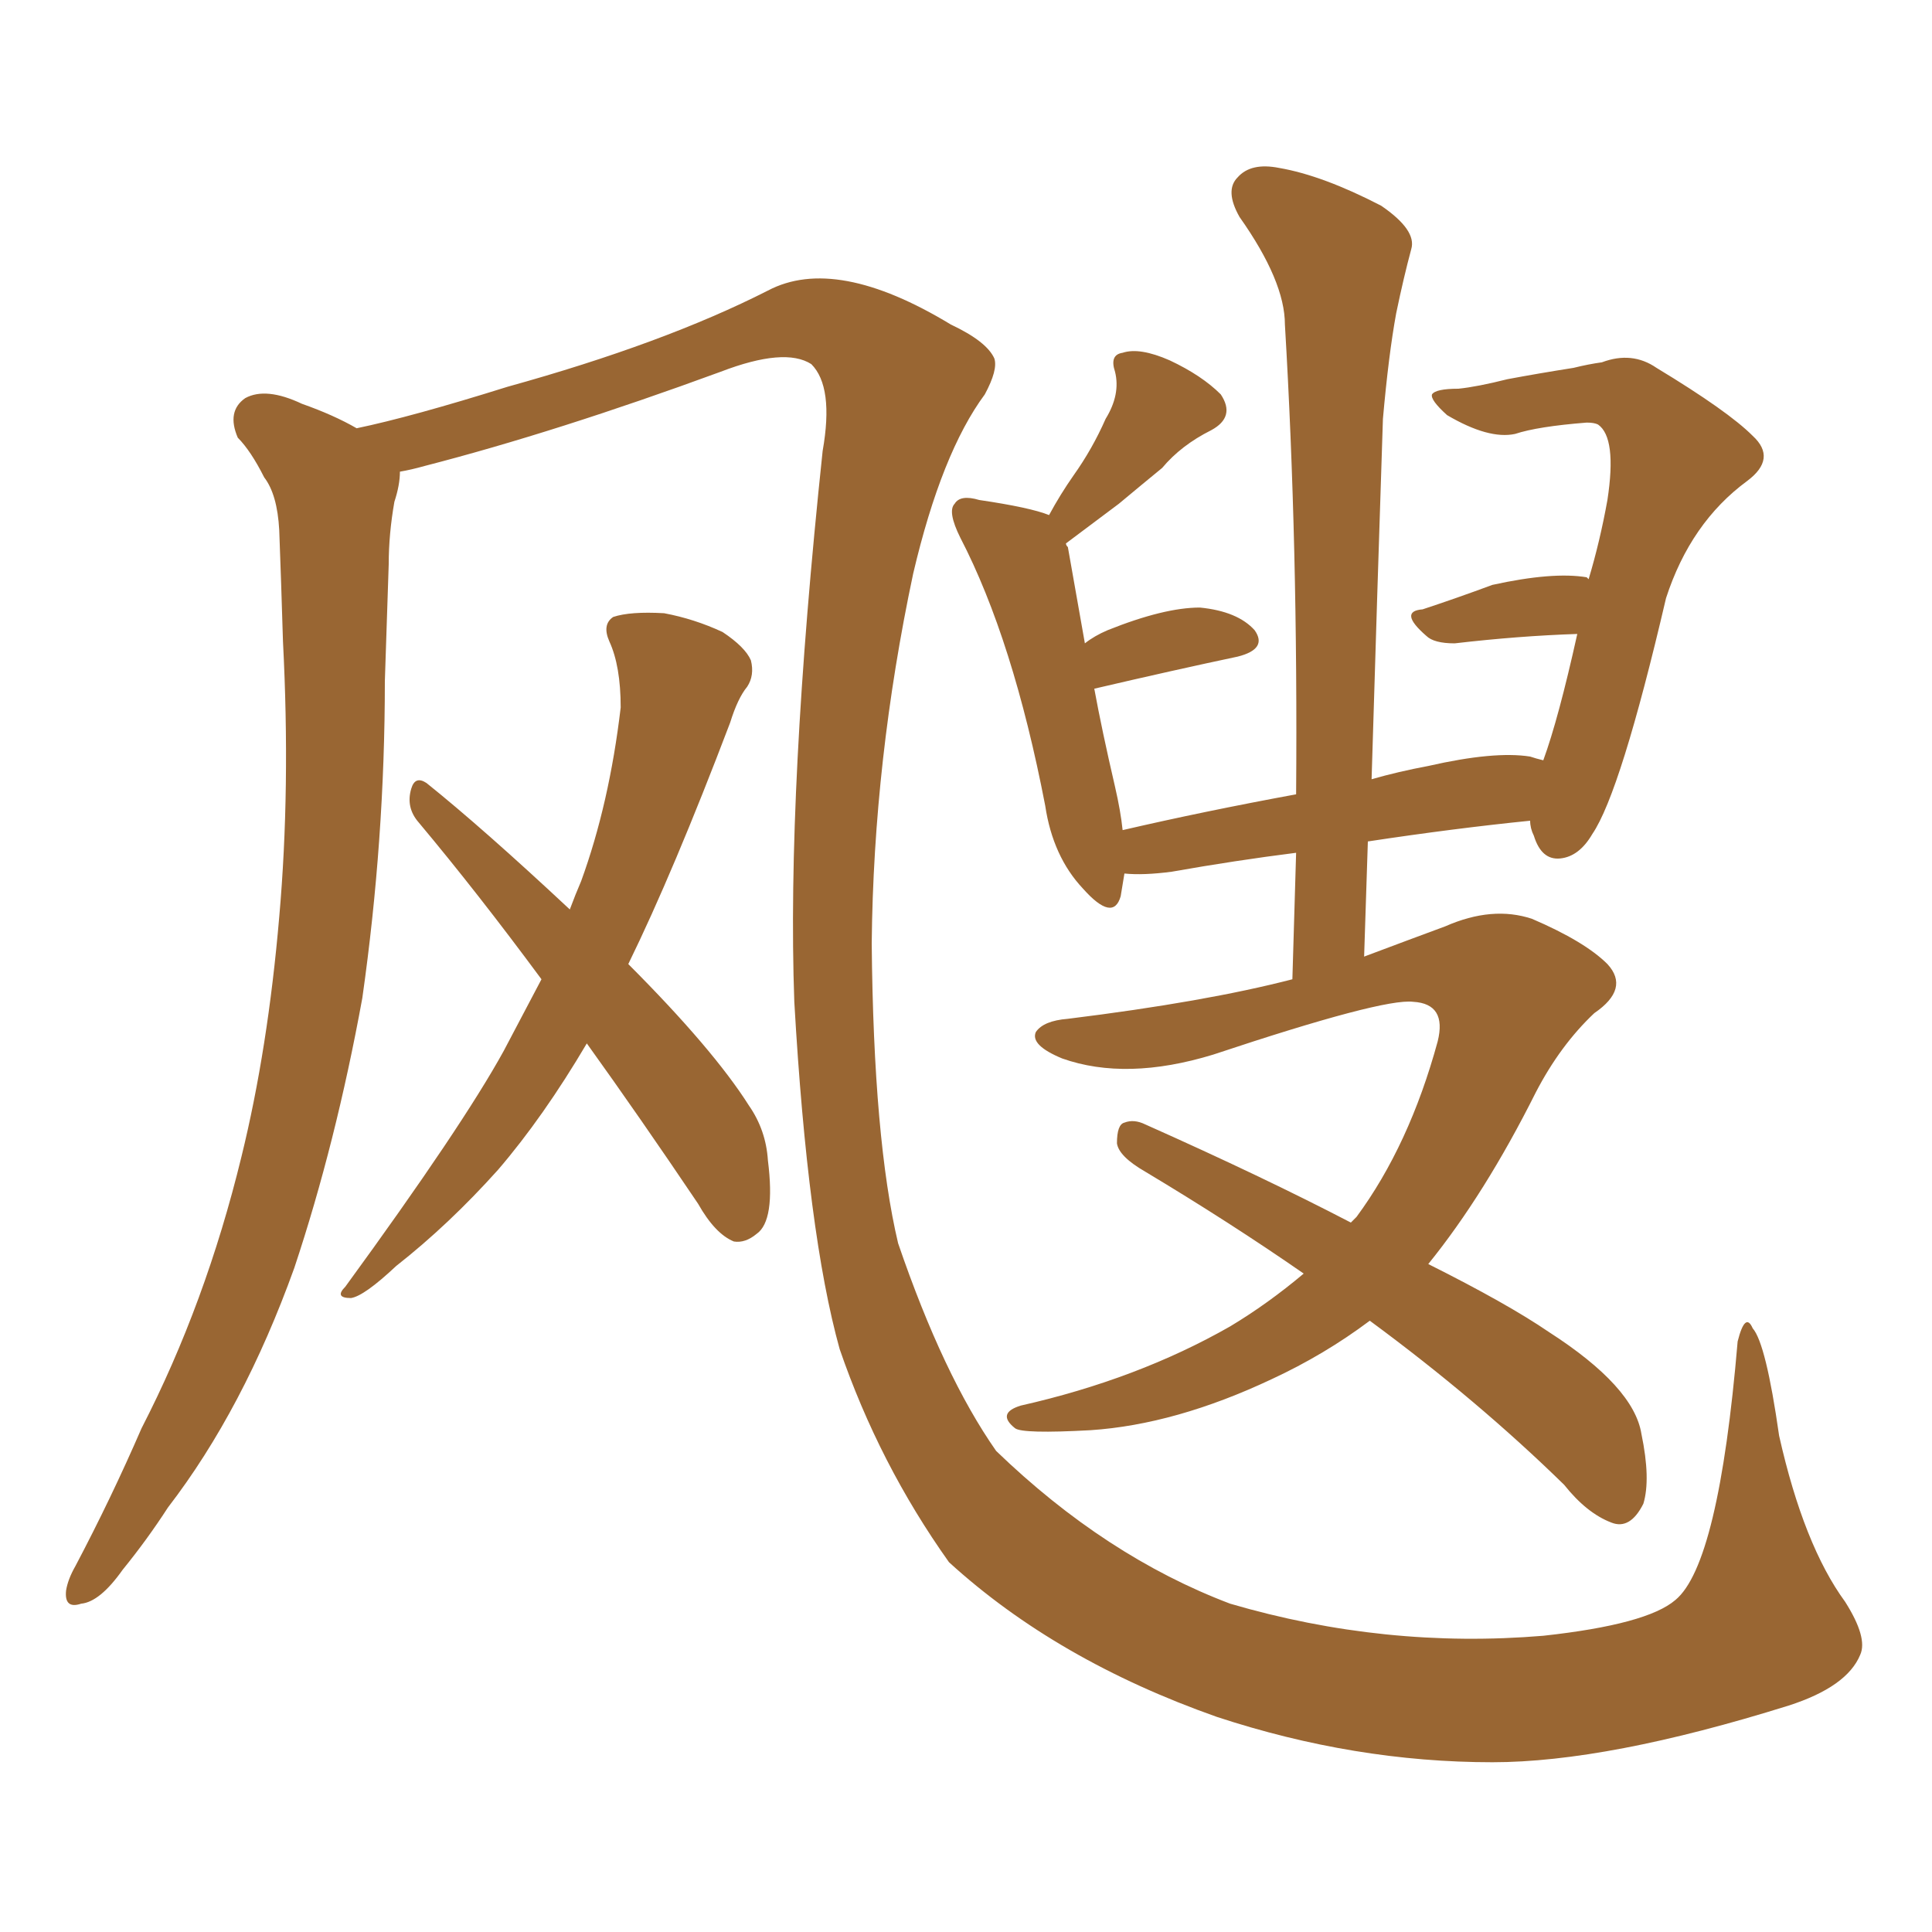 <svg xmlns="http://www.w3.org/2000/svg" xmlns:xlink="http://www.w3.org/1999/xlink" width="150" height="150"><path fill="#996633" padding="10" d="M106.35 102.54L106.35 102.54Q102.83 105.18 98.73 107.08L98.73 107.08Q91.26 110.60 84.67 111.04L84.67 111.04Q79.39 111.33 78.81 110.89L78.81 110.89Q77.34 109.72 79.25 109.13L79.25 109.13Q88.33 107.08 95.51 102.98L95.51 102.98Q98.44 101.22 101.22 98.88L101.22 98.88Q95.51 94.92 88.92 90.97L88.92 90.97Q86.87 89.79 86.72 88.77L86.72 88.77Q86.72 87.30 87.30 87.16L87.30 87.16Q88.04 86.87 88.92 87.30L88.92 87.30Q98.14 91.41 104.88 94.92L104.88 94.92Q105.18 94.63 105.32 94.48L105.32 94.48Q109.42 88.92 111.62 80.86L111.62 80.86Q112.35 77.93 109.72 77.78L109.72 77.78Q107.37 77.49 94.19 81.88L94.19 81.88Q87.45 83.94 82.47 82.18L82.47 82.18Q79.98 81.15 80.42 80.13L80.42 80.13Q81.01 79.25 82.91 79.10L82.91 79.10Q93.60 77.78 100.34 76.03L100.34 76.03Q100.49 70.75 100.63 66.21L100.63 66.21Q95.95 66.80 90.97 67.68L90.97 67.68Q88.77 67.97 87.30 67.82L87.30 67.82Q87.16 68.70 87.01 69.58L87.01 69.58Q86.43 71.63 84.08 68.99L84.08 68.99Q81.74 66.50 81.15 62.55L81.15 62.55Q78.66 49.66 74.56 41.75L74.56 41.75Q73.54 39.70 74.12 39.11L74.12 39.11Q74.56 38.38 76.03 38.82L76.03 38.82Q79.98 39.40 81.45 39.99L81.45 39.99Q82.32 38.38 83.35 36.91L83.35 36.91Q84.81 34.86 85.84 32.52L85.84 32.52Q87.01 30.62 86.57 28.86L86.57 28.86Q86.13 27.54 87.16 27.39L87.16 27.39Q88.48 26.95 90.82 27.98L90.82 27.98Q93.31 29.15 94.78 30.62L94.78 30.62Q95.95 32.37 94.04 33.40L94.04 33.40Q91.70 34.57 90.23 36.33L90.23 36.33Q88.62 37.65 86.87 39.11L86.87 39.11Q85.11 40.43 82.76 42.19L82.76 42.19Q82.76 42.33 82.91 42.48L82.91 42.48Q83.20 44.09 84.23 49.95L84.23 49.95Q84.96 49.37 85.99 48.93L85.99 48.93Q90.38 47.17 93.16 47.17L93.16 47.17Q96.09 47.46 97.41 48.93L97.41 48.93Q98.44 50.39 96.09 50.98L96.09 50.98Q91.26 52.00 84.96 53.47L84.96 53.47Q85.55 56.69 86.57 61.08L86.57 61.08Q87.01 62.99 87.16 64.45L87.16 64.45Q93.46 62.99 100.63 61.67L100.63 61.67Q100.78 42.33 99.76 25.20L99.76 25.20Q99.76 21.83 96.24 16.85L96.24 16.85Q95.07 14.79 96.09 13.77L96.09 13.77Q97.12 12.60 99.32 13.04L99.32 13.04Q102.69 13.62 107.23 15.97L107.23 15.97Q110.01 17.87 109.57 19.34L109.57 19.34Q108.98 21.53 108.40 24.32L108.40 24.32Q107.81 27.54 107.37 32.52L107.37 32.52Q106.93 45.85 106.49 60.50L106.49 60.50Q108.54 59.91 110.89 59.47L110.89 59.47Q116.02 58.30 118.80 58.74L118.80 58.74Q119.24 58.89 119.82 59.03L119.82 59.03Q121.00 55.81 122.46 49.22L122.46 49.22Q117.92 49.37 112.94 49.95L112.94 49.95Q111.33 49.95 110.74 49.37L110.74 49.37Q108.54 47.46 110.45 47.31L110.45 47.31Q113.09 46.44 115.87 45.41L115.87 45.41Q120.56 44.38 123.19 44.82L123.19 44.82Q123.19 44.82 123.34 44.97L123.34 44.97Q124.22 42.04 124.80 38.82L124.80 38.82Q125.54 33.98 124.07 32.96L124.07 32.96Q123.78 32.81 123.19 32.81L123.19 32.81Q119.38 33.11 117.63 33.69L117.63 33.69Q115.58 34.13 112.35 32.23L112.35 32.23Q111.04 31.05 111.18 30.62L111.18 30.62Q111.47 30.18 113.23 30.18L113.23 30.18Q114.70 30.03 117.04 29.44L117.04 29.44Q119.38 29.00 122.17 28.56L122.17 28.56Q123.34 28.27 124.37 28.13L124.37 28.13Q126.71 27.25 128.61 28.56L128.61 28.56Q134.18 31.93 136.08 33.84L136.08 33.84Q137.99 35.60 135.64 37.35L135.64 37.35Q131.25 40.58 129.35 46.44L129.35 46.44Q125.83 61.52 123.63 64.75L123.63 64.75Q122.61 66.50 121.14 66.65L121.14 66.65Q119.68 66.80 119.09 64.89L119.09 64.89Q118.80 64.31 118.80 63.72L118.80 63.72Q112.94 64.31 106.20 65.33L106.20 65.33Q106.05 69.73 105.91 74.27L105.91 74.27Q109.42 72.95 112.21 71.92L112.21 71.92Q115.87 70.31 118.95 71.34L118.95 71.34Q123.05 73.10 124.80 74.85L124.80 74.85Q126.56 76.76 123.78 78.66L123.78 78.66Q121.14 81.15 119.24 84.81L119.24 84.81Q115.28 92.72 110.89 98.14L110.89 98.14Q117.04 101.22 120.26 103.42L120.26 103.42Q126.86 107.67 127.44 111.33L127.44 111.33Q128.17 114.84 127.59 116.75L127.59 116.75Q126.56 118.80 125.10 118.21L125.10 118.21Q123.19 117.48 121.44 115.28L121.44 115.28Q114.70 108.69 106.35 102.54ZM144.43 128.47L144.43 128.47Q143.41 130.96 138.87 132.42L138.87 132.42Q124.80 136.82 115.87 136.82L115.87 136.82Q105.18 136.82 94.48 133.30L94.48 133.30Q82.03 128.91 73.68 121.29L73.68 121.29Q68.26 113.67 65.19 104.74L65.19 104.74Q62.70 95.80 61.67 77.78L61.67 77.78Q61.08 61.38 63.87 35.01L63.87 35.01Q64.75 30.03 62.99 28.27L62.99 28.27Q60.94 26.95 55.96 28.86L55.96 28.86Q43.21 33.54 32.96 36.18L32.96 36.18Q31.93 36.47 31.05 36.62L31.05 36.62Q31.05 37.65 30.62 38.96L30.62 38.96Q30.18 41.46 30.18 43.80L30.18 43.80Q30.03 48.34 29.88 52.88L29.88 52.88Q29.88 65.19 28.13 77.49L28.13 77.49Q26.07 88.77 22.85 98.44L22.85 98.44Q18.90 109.42 13.04 117.04L13.04 117.04Q11.43 119.53 9.52 121.88L9.52 121.88Q7.76 124.37 6.30 124.51L6.30 124.51Q4.98 124.95 5.13 123.49L5.13 123.49Q5.27 122.61 5.86 121.58L5.86 121.58Q8.64 116.31 10.99 110.89L10.99 110.89Q15.97 101.22 18.75 89.79L18.75 89.79Q20.80 81.45 21.68 71.19L21.68 71.19Q22.56 61.23 21.97 49.80L21.97 49.80Q21.83 45.12 21.68 41.16L21.68 41.16Q21.53 38.38 20.51 37.06L20.51 37.06Q19.48 35.01 18.46 33.98L18.46 33.98Q17.58 31.93 19.04 30.91L19.04 30.91Q20.65 30.03 23.44 31.35L23.44 31.35Q25.93 32.23 27.69 33.25L27.69 33.25Q31.93 32.37 39.40 30.03L39.40 30.03Q51.56 26.66 59.62 22.56L59.62 22.56Q64.89 19.78 73.83 25.20L73.83 25.20Q76.61 26.51 77.20 27.83L77.20 27.83Q77.49 28.71 76.46 30.62L76.46 30.62Q73.10 35.16 70.90 44.53L70.90 44.53Q67.82 59.03 67.68 73.24L67.68 73.24Q67.82 88.48 69.73 96.53L69.73 96.53Q73.24 106.79 77.34 112.65L77.34 112.65Q85.84 120.85 95.51 124.51L95.51 124.51Q107.52 128.03 119.82 127.00L119.82 127.00Q127.88 126.12 130.08 124.22L130.08 124.22Q133.45 121.44 134.91 104.15L134.91 104.15Q135.50 101.81 136.08 103.13L136.08 103.13Q137.11 104.30 138.13 111.47L138.13 111.47Q140.04 119.97 143.26 124.37L143.26 124.37Q145.02 127.15 144.43 128.47ZM45.56 81.01L45.56 81.01L45.56 81.01Q42.19 86.72 38.67 90.82L38.67 90.82Q34.86 95.07 30.76 98.29L30.76 98.29Q28.27 100.63 27.25 100.78L27.25 100.78Q25.93 100.78 26.81 99.90L26.81 99.90Q35.89 87.45 39.11 81.59L39.11 81.59Q40.58 78.81 42.04 76.03L42.04 76.03Q37.06 69.29 32.52 63.87L32.52 63.87Q31.49 62.70 31.93 61.23L31.93 61.23Q32.23 60.21 33.11 60.79L33.11 60.79Q37.50 64.31 44.24 70.61L44.24 70.61Q44.68 69.43 45.12 68.41L45.12 68.41Q47.31 62.40 48.19 54.93L48.19 54.93Q48.19 51.71 47.31 49.80L47.31 49.80Q46.73 48.49 47.61 47.90L47.61 47.90Q48.93 47.46 51.56 47.61L51.56 47.61Q53.91 48.05 56.10 49.07L56.10 49.07Q57.86 50.24 58.30 51.27L58.30 51.27Q58.59 52.44 58.01 53.32L58.01 53.32Q57.28 54.20 56.69 56.10L56.69 56.10Q52.29 67.68 48.78 74.85L48.78 74.85Q55.37 81.45 58.15 85.84L58.15 85.84Q59.47 87.74 59.62 90.09L59.62 90.09Q60.21 94.78 58.74 95.80L58.74 95.80Q57.86 96.53 56.98 96.39L56.98 96.39Q55.52 95.80 54.20 93.46L54.20 93.46Q49.66 86.72 45.56 81.01Z"/></svg>